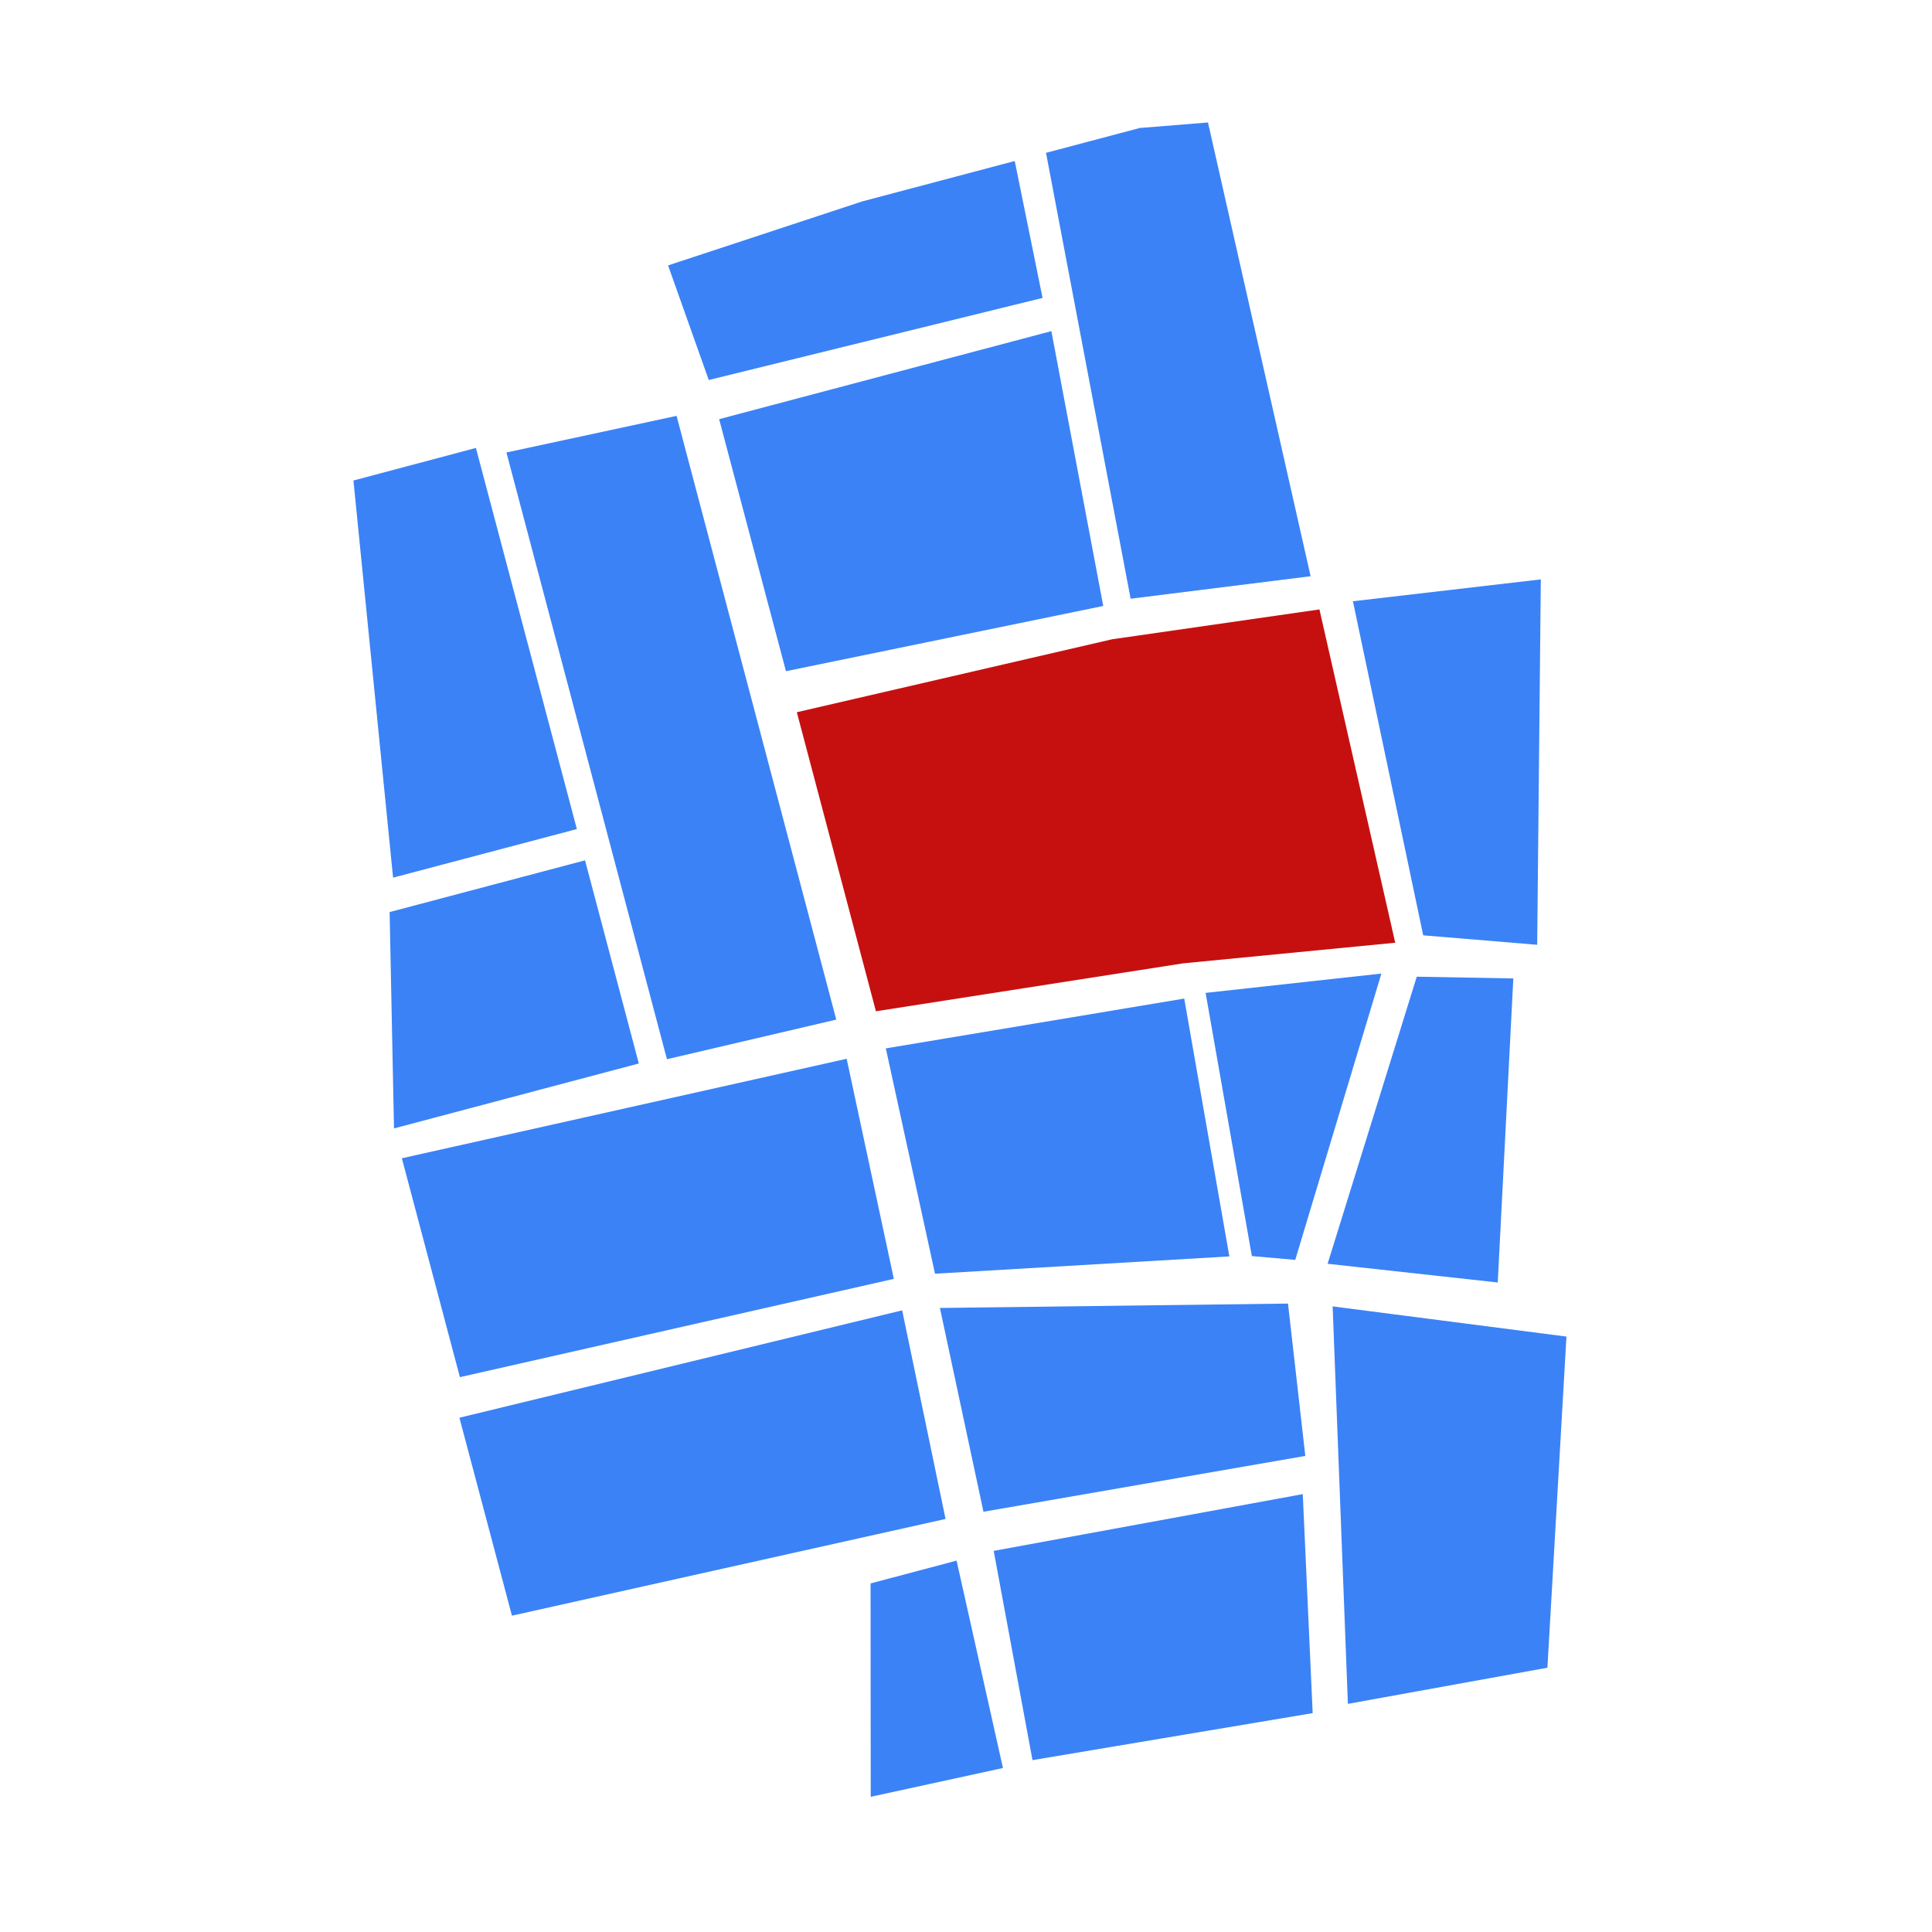 <svg xmlns="http://www.w3.org/2000/svg" xmlns:xlink="http://www.w3.org/1999/xlink" width="64" zoomAndPan="magnify" viewBox="0 0 48 48" height="64" preserveAspectRatio="xMidYMid meet" version="1.0"><defs><clipPath id="4323bea465"><path d="M 33 32 L 38.906 32 L 38.906 43 L 33 43 Z M 33 32 " clip-rule="nonzero"/></clipPath><clipPath id="fdc14793c7"><path d="M 33 14 L 38.906 14 L 38.906 24 L 33 24 Z M 33 14 " clip-rule="nonzero"/></clipPath><clipPath id="1ff58a5812"><path d="M 25 3.016 L 33 3.016 L 33 15 L 25 15 Z M 25 3.016 " clip-rule="nonzero"/></clipPath><clipPath id="b9c2ac4f38"><path d="M 21 38 L 25 38 L 25 44.664 L 21 44.664 Z M 21 38 " clip-rule="nonzero"/></clipPath><clipPath id="45add7c9f0"><path d="M 8.793 11 L 15 11 L 15 22 L 8.793 22 Z M 8.793 11 " clip-rule="nonzero"/></clipPath></defs><g clip-path="url(#4323bea465)"><path fill="#3b82f6" d="M 38.445 41.434 L 38.918 33.207 L 33.109 32.457 L 33.488 42.332 Z M 38.445 41.434 " fill-opacity="1" fill-rule="nonzero"/></g><path fill="#3b82f6" d="M 32.613 42.562 L 32.367 37.121 L 24.688 38.531 L 25.652 43.73 Z M 32.613 42.562 " fill-opacity="1" fill-rule="nonzero"/><path fill="#3b82f6" d="M 32.43 36.172 L 32 32.387 L 23.352 32.496 L 24.434 37.559 Z M 32.43 36.172 " fill-opacity="1" fill-rule="nonzero"/><path fill="#c61010" d="M 34.664 23.422 L 29.395 23.934 L 21.762 25.125 L 19.797 17.695 L 27.629 15.883 L 32.781 15.141 Z M 34.664 23.422 " fill-opacity="1" fill-rule="nonzero"/><path fill="#3b82f6" d="M 23.23 31.645 L 22.008 26.047 L 29.422 24.809 L 30.543 31.215 Z M 23.23 31.645 " fill-opacity="1" fill-rule="nonzero"/><path fill="#3b82f6" d="M 37.211 31.863 L 37.598 24.309 L 35.199 24.266 L 32.984 31.398 Z M 37.211 31.863 " fill-opacity="1" fill-rule="nonzero"/><path fill="#3b82f6" d="M 31.102 31.207 L 29.953 24.668 L 34.32 24.188 L 32.18 31.301 Z M 31.102 31.207 " fill-opacity="1" fill-rule="nonzero"/><g clip-path="url(#fdc14793c7)"><path fill="#3b82f6" d="M 35.359 23.238 L 33.613 14.938 L 38.281 14.395 L 38.191 23.473 Z M 35.359 23.238 " fill-opacity="1" fill-rule="nonzero"/></g><g clip-path="url(#1ff58a5812)"><path fill="#3b82f6" d="M 32.562 14.316 L 30.012 3.043 L 28.316 3.18 L 25.988 3.797 L 28.09 14.875 Z M 32.562 14.316 " fill-opacity="1" fill-rule="nonzero"/></g><path fill="#3b82f6" d="M 27.41 15.055 L 26.121 8.227 L 17.867 10.414 L 19.527 16.676 Z M 27.41 15.055 " fill-opacity="1" fill-rule="nonzero"/><path fill="#3b82f6" d="M 25.902 7.402 L 17.609 9.441 L 16.598 6.594 L 21.422 5.004 L 25.211 4 Z M 25.902 7.402 " fill-opacity="1" fill-rule="nonzero"/><path fill="#3b82f6" d="M 20.777 25.332 L 16.57 26.316 L 12.582 11.242 L 16.809 10.332 Z M 20.777 25.332 " fill-opacity="1" fill-rule="nonzero"/><g clip-path="url(#b9c2ac4f38)"><path fill="#3b82f6" d="M 24.918 43.926 L 23.766 38.773 L 21.629 39.34 L 21.633 44.641 Z M 24.918 43.926 " fill-opacity="1" fill-rule="nonzero"/></g><path fill="#3b82f6" d="M 23.492 37.738 L 12.719 40.141 L 11.414 35.223 L 22.414 32.555 Z M 23.492 37.738 " fill-opacity="1" fill-rule="nonzero"/><path fill="#3b82f6" d="M 22.207 31.773 L 21.035 26.305 L 9.984 28.777 L 11.426 34.215 Z M 22.207 31.773 " fill-opacity="1" fill-rule="nonzero"/><path fill="#3b82f6" d="M 15.871 26.422 L 14.535 21.375 L 9.68 22.66 L 9.789 28.035 Z M 15.871 26.422 " fill-opacity="1" fill-rule="nonzero"/><g clip-path="url(#45add7c9f0)"><path fill="#3b82f6" d="M 14.332 20.598 L 9.766 21.805 L 8.781 11.938 L 11.824 11.129 Z M 14.332 20.598 " fill-opacity="1" fill-rule="nonzero"/></g></svg>